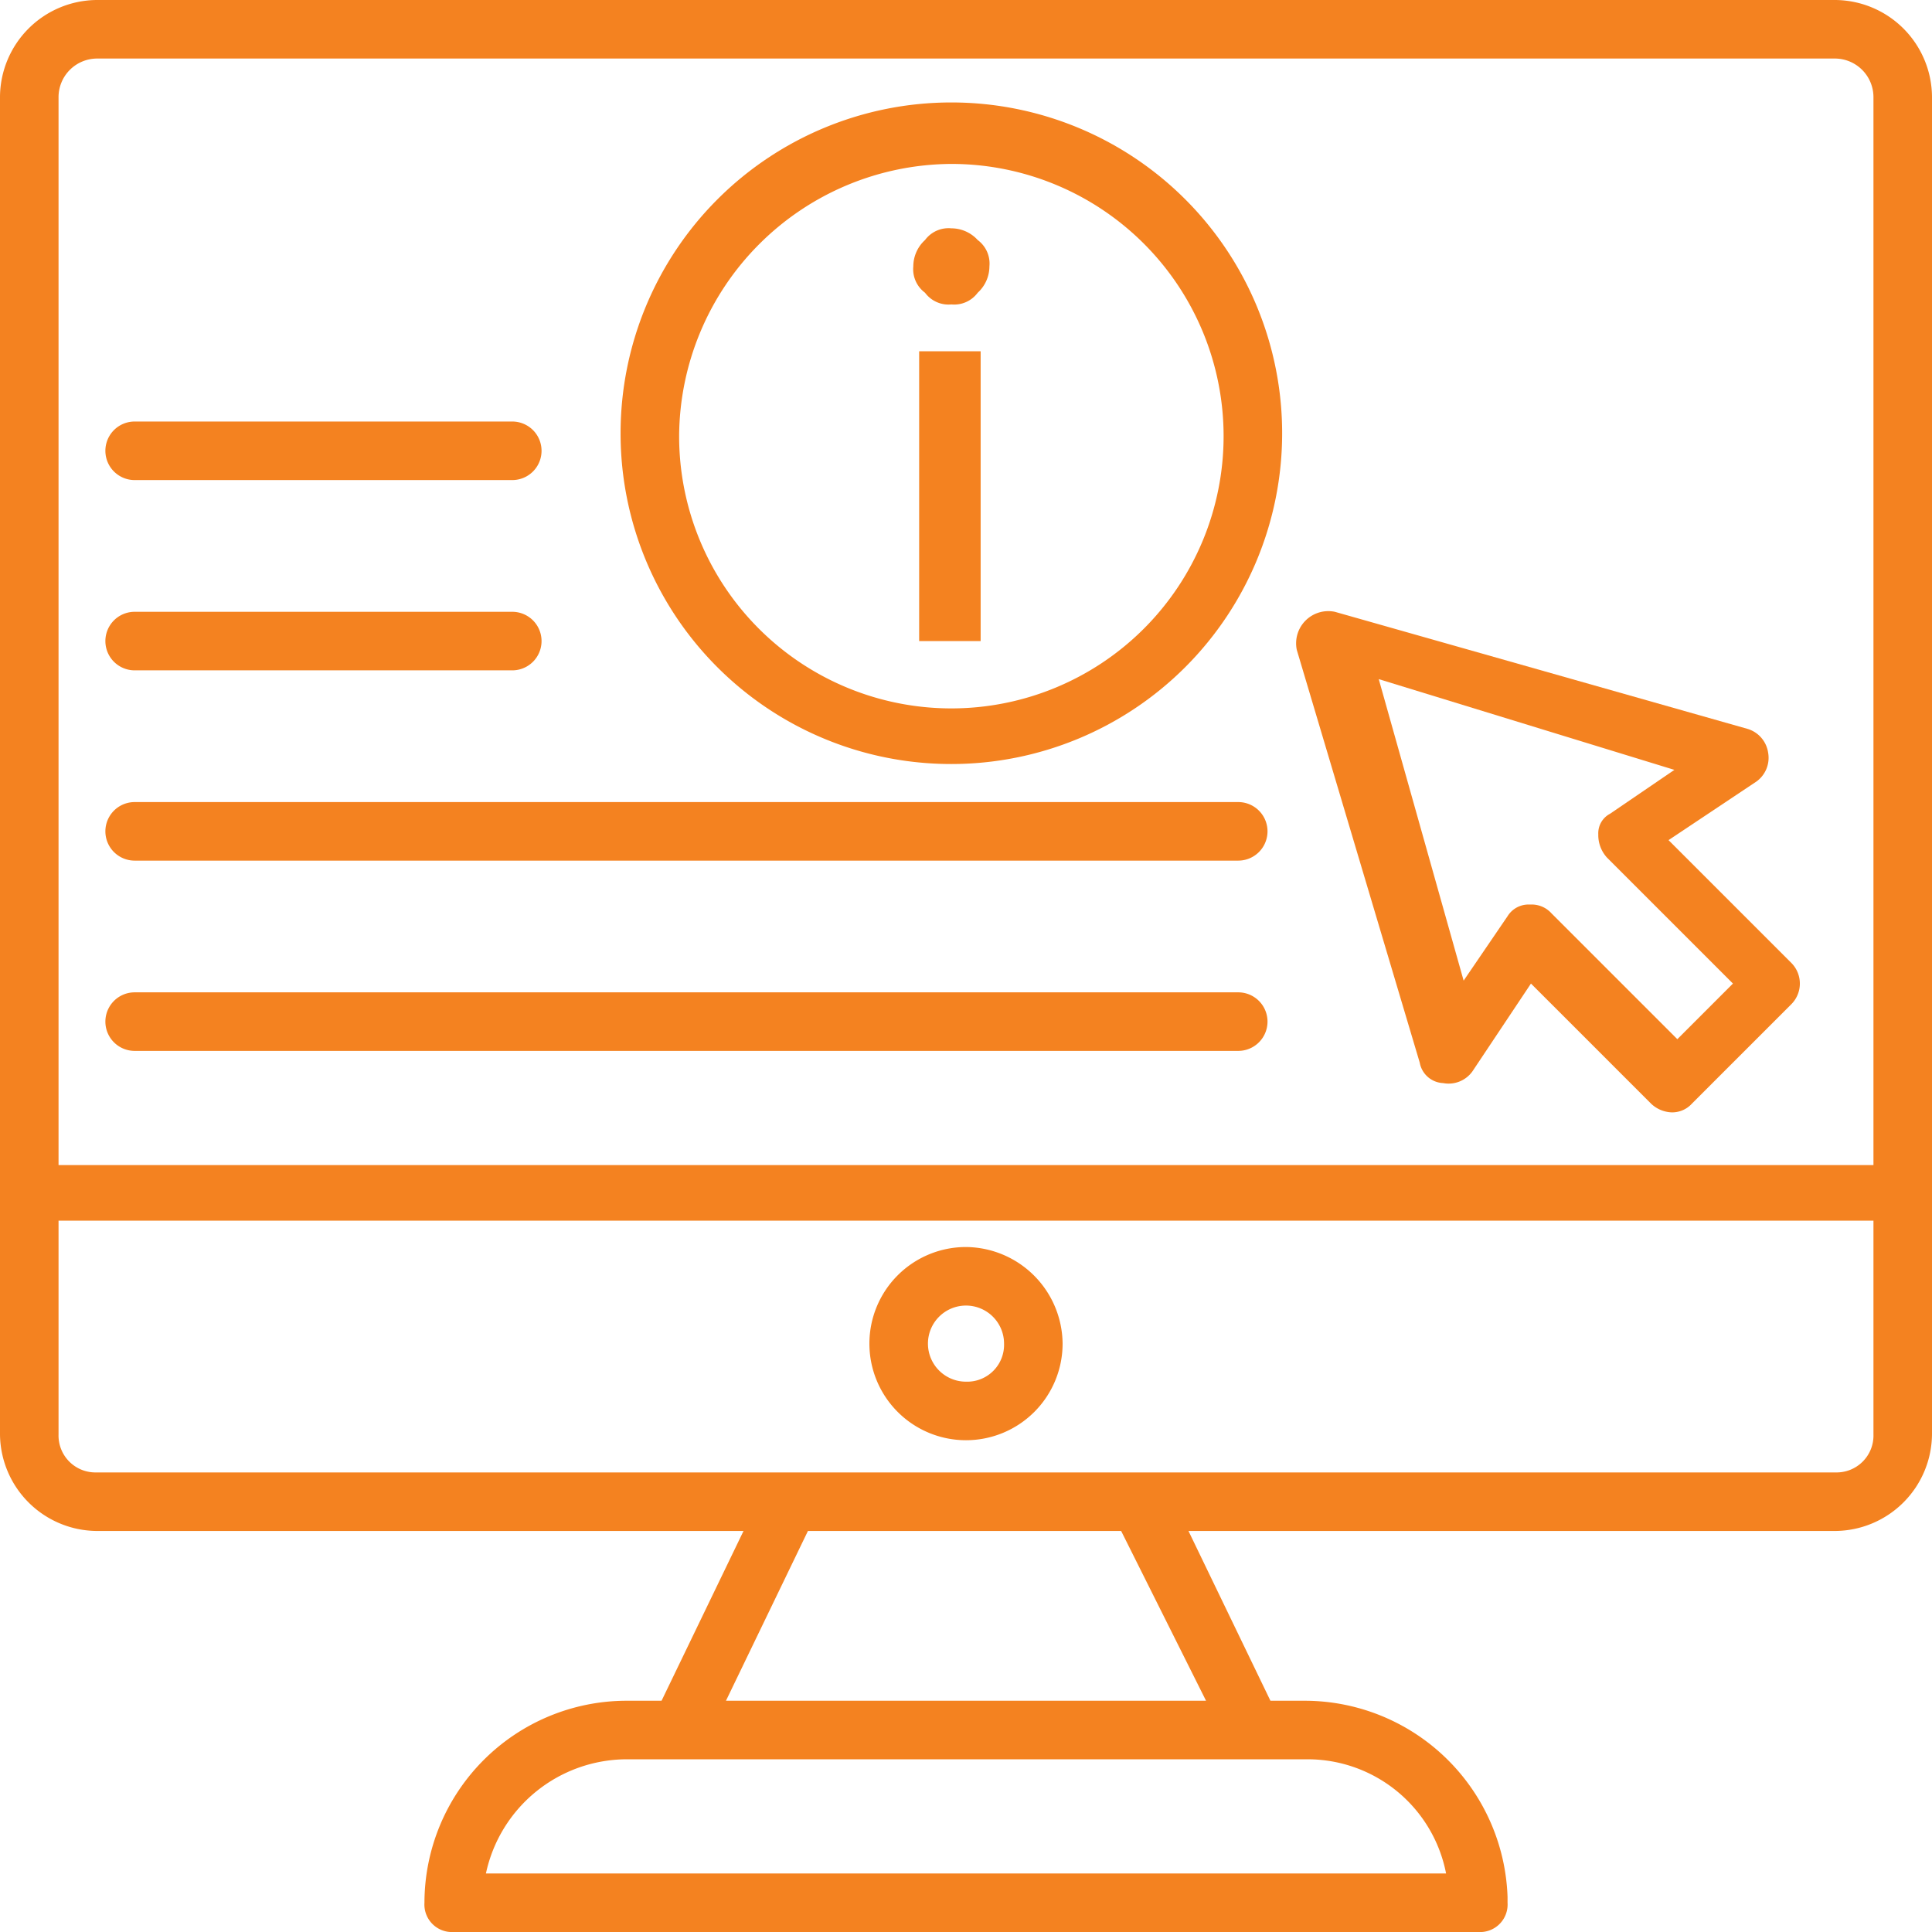 <svg fill="#f48220" id="Layer_1" data-name="Layer 1" xmlns="http://www.w3.org/2000/svg" xmlns:xlink="http://www.w3.org/1999/xlink" viewBox="0 0 66 66"><defs><style>.cls-1{fill:none;}.cls-2{clip-path:url(#clip-path);}</style><clipPath id="clip-path" transform="translate(0 0)"><rect class="cls-1" width="66" height="66"/></clipPath></defs><title>ico-22</title><g class="cls-2"><path d="M62.7,0H3.3A3.33,3.33,0,0,0,0,3.3V49a3.33,3.33,0,0,0,3.3,3.3H25.4l-2.8,5.8H21.4A6.91,6.91,0,0,0,14.5,65a.94.94,0,0,0,1,1h35a.94.94,0,0,0,1-1v-.2a6.94,6.94,0,0,0-6.9-6.7H43.4l-2.8-5.8H62.7A3.33,3.33,0,0,0,66,49V3.3A3.33,3.33,0,0,0,62.7,0M3.3,2H62.7A1.32,1.32,0,0,1,64,3.3V39.8H2V3.3A1.32,1.32,0,0,1,3.3,2M49.4,64H16.6a4.93,4.93,0,0,1,4.8-3.9H44.7A4.82,4.82,0,0,1,49.4,64m-8.2-5.9H24.8l2.8-5.8H38.3Zm21.5-7.8H3.3A1.26,1.26,0,0,1,2,49V41.7H64V49a1.26,1.26,0,0,1-1.3,1.3" transform="translate(0 0)"/><path d="M33,42.6a3.3,3.3,0,1,0,3.3,3.3A3.33,3.33,0,0,0,33,42.6m0,4.6a1.3,1.3,0,1,1,1.3-1.3A1.26,1.26,0,0,1,33,47.2" transform="translate(0 0)"/><path d="M48.5,36.3a.85.85,0,0,0,.8.7,1,1,0,0,0,1-.4l2-3,4.1,4.1a1.08,1.08,0,0,0,.7.3.91.91,0,0,0,.7-.3l3.4-3.4a1,1,0,0,0,0-1.4L57,28.7l3-2a1,1,0,0,0,.4-1,1,1,0,0,0-.7-.8l-14.1-4a1.1,1.1,0,0,0-1.3,1.3Zm8.7-10L55,27.8a.75.75,0,0,0-.4.7,1.14,1.14,0,0,0,.3.8l4.3,4.3-1.9,1.9L53,31.2a.91.91,0,0,0-.7-.3h-.1a.84.84,0,0,0-.7.4L50,33.5,47.1,23.2Z" transform="translate(0 0)"/><path d="M32.5,26.1A11.3,11.3,0,1,0,21.2,14.8,11.29,11.29,0,0,0,32.5,26.1m0-20.5a9.3,9.3,0,1,1-9.3,9.3,9.35,9.35,0,0,1,9.3-9.3" transform="translate(0 0)"/><path d="M4.6,16.4H17.5a1,1,0,0,0,0-2H4.6a1,1,0,0,0,0,2" transform="translate(0 0)"/><path d="M4.6,22.9H17.5a1,1,0,0,0,0-2H4.6a1,1,0,1,0,0,2" transform="translate(0 0)"/><path d="M4.6,29.4H42.3a1,1,0,0,0,0-2H4.6a1,1,0,0,0,0,2" transform="translate(0 0)"/><path d="M4.6,35.9H42.3a1,1,0,0,0,0-2H4.6a1,1,0,0,0,0,2" transform="translate(0 0)"/><path d="M32.5,10.4a1,1,0,0,0,.9-.4,1.22,1.22,0,0,0,.4-.9,1,1,0,0,0-.4-.9,1.22,1.22,0,0,0-.9-.4,1,1,0,0,0-.9.4,1.22,1.22,0,0,0-.4.9,1,1,0,0,0,.4.9,1,1,0,0,0,.9.4" transform="translate(0 0)"/><rect x="31.4" y="12" width="2.1" height="9.9"/></g></svg>